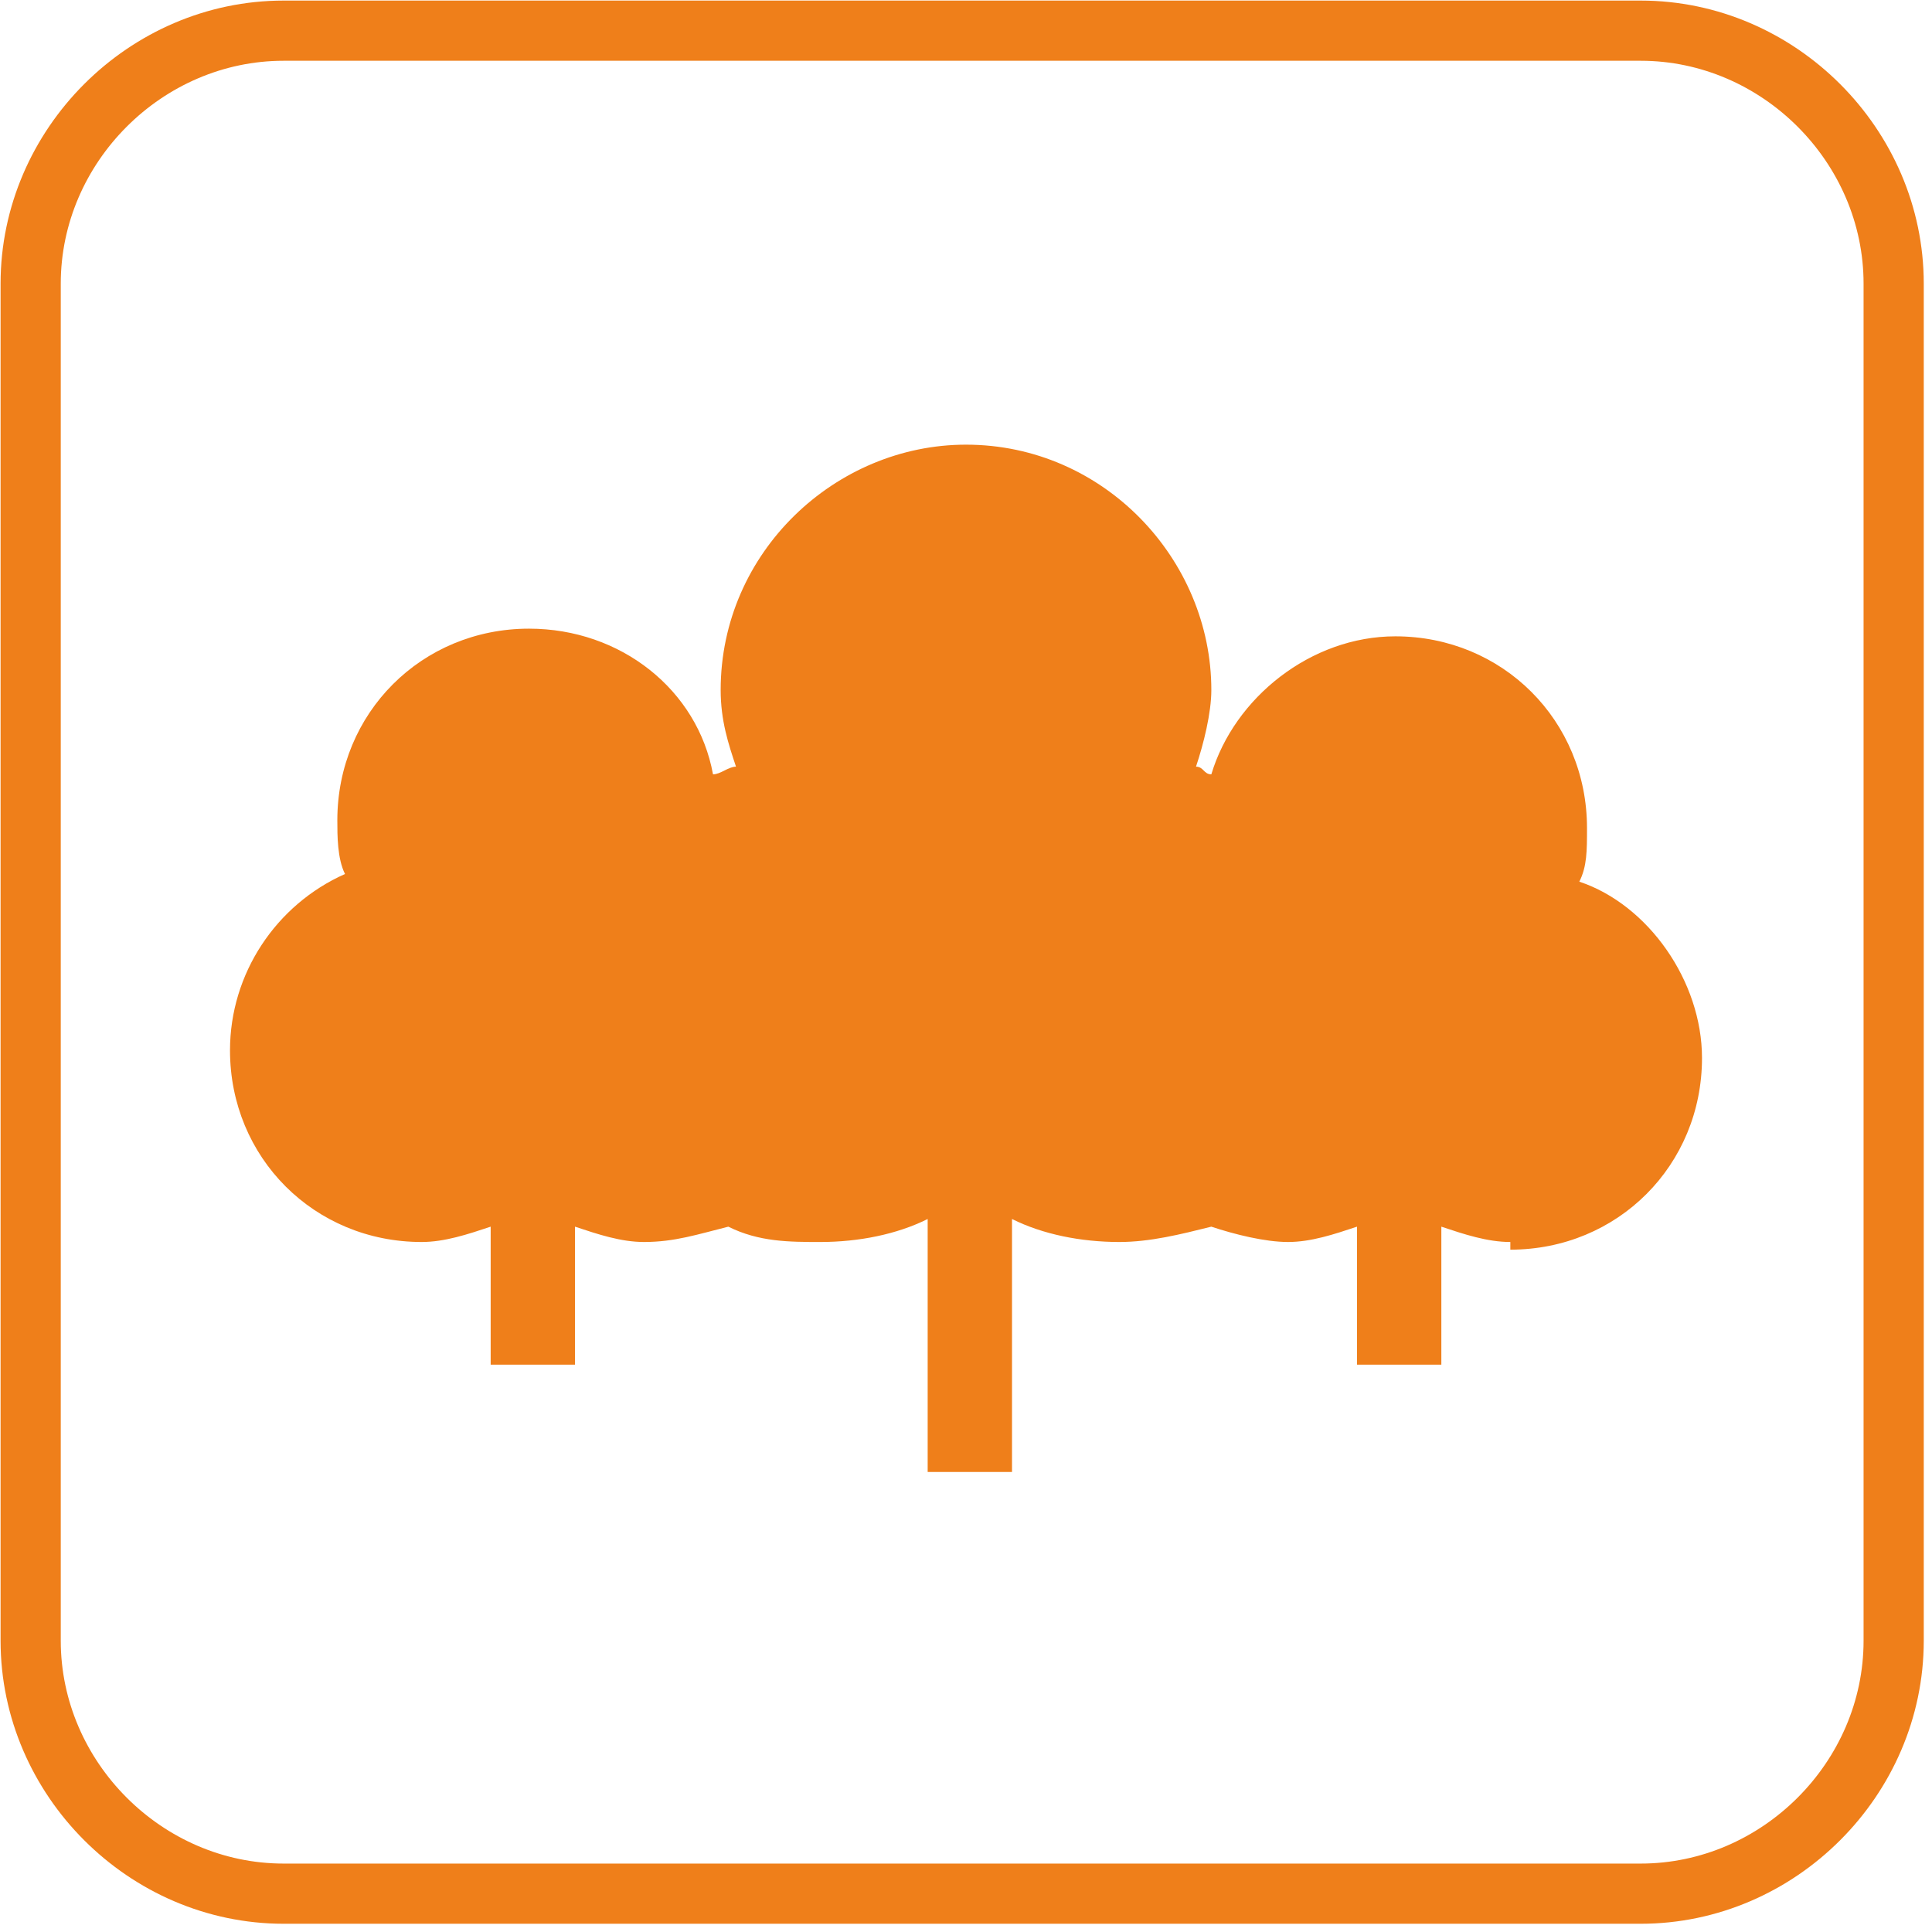 <?xml version="1.0" encoding="UTF-8"?>
<!DOCTYPE svg PUBLIC "-//W3C//DTD SVG 1.1//EN" "http://www.w3.org/Graphics/SVG/1.1/DTD/svg11.dtd">
<!-- Creator: CorelDRAW X5 -->
<svg xmlns="http://www.w3.org/2000/svg" xml:space="preserve" width="22.65mm" height="22.65mm" style="shape-rendering:geometricPrecision; text-rendering:geometricPrecision; image-rendering:optimizeQuality; fill-rule:evenodd; clip-rule:evenodd"
viewBox="0 0 252 252"
 xmlns:xlink="http://www.w3.org/1999/xlink">
 <defs>
  <style type="text/css">
   <![CDATA[
    .str0 {stroke:#EF7F1A;stroke-width:7.851}
    .fil0 {fill:none}
    .fil1 {fill:#EF7F1A;fill-rule:nonzero}
   ]]>
  </style>
 </defs>
 <g id="Warstwa_x0020_1">
  <path class="fil0 str0" d="M37 4l177 0c18,0 33,15 33,33l0 177c0,18 -15,33 -33,33l-177 0c-18,0 -33,-15 -33,-33l0 -177c0,-18 15,-33 33,-33z"/>
  <path class="fil1" d="M197 163c14,0 25,-11 25,-25 0,-10 -7,-20 -16,-23 1,-2 1,-4 1,-7 0,-14 -11,-25 -25,-25 -11,0 -21,8 -24,18 -1,0 -1,-1 -2,-1 1,-3 2,-7 2,-10 0,-17 -14,-32 -32,-32 -17,0 -32,14 -32,32 0,4 1,7 2,10 -1,0 -2,1 -3,1 -2,-11 -12,-19 -24,-19 -14,0 -25,11 -25,25 0,2 0,5 1,7 -9,4 -15,13 -15,23 0,14 11,25 25,25 3,0 6,-1 9,-2l0 18 11 0 0 -18c3,1 6,2 9,2 4,0 7,-1 11,-2 4,2 8,2 12,2 5,0 10,-1 14,-3l0 33 11 0 0 -33c4,2 9,3 14,3 4,0 8,-1 12,-2 3,1 7,2 10,2 3,0 6,-1 9,-2l0 18 11 0 0 -18c3,1 6,2 9,2z"/>
 </g>
</svg>
